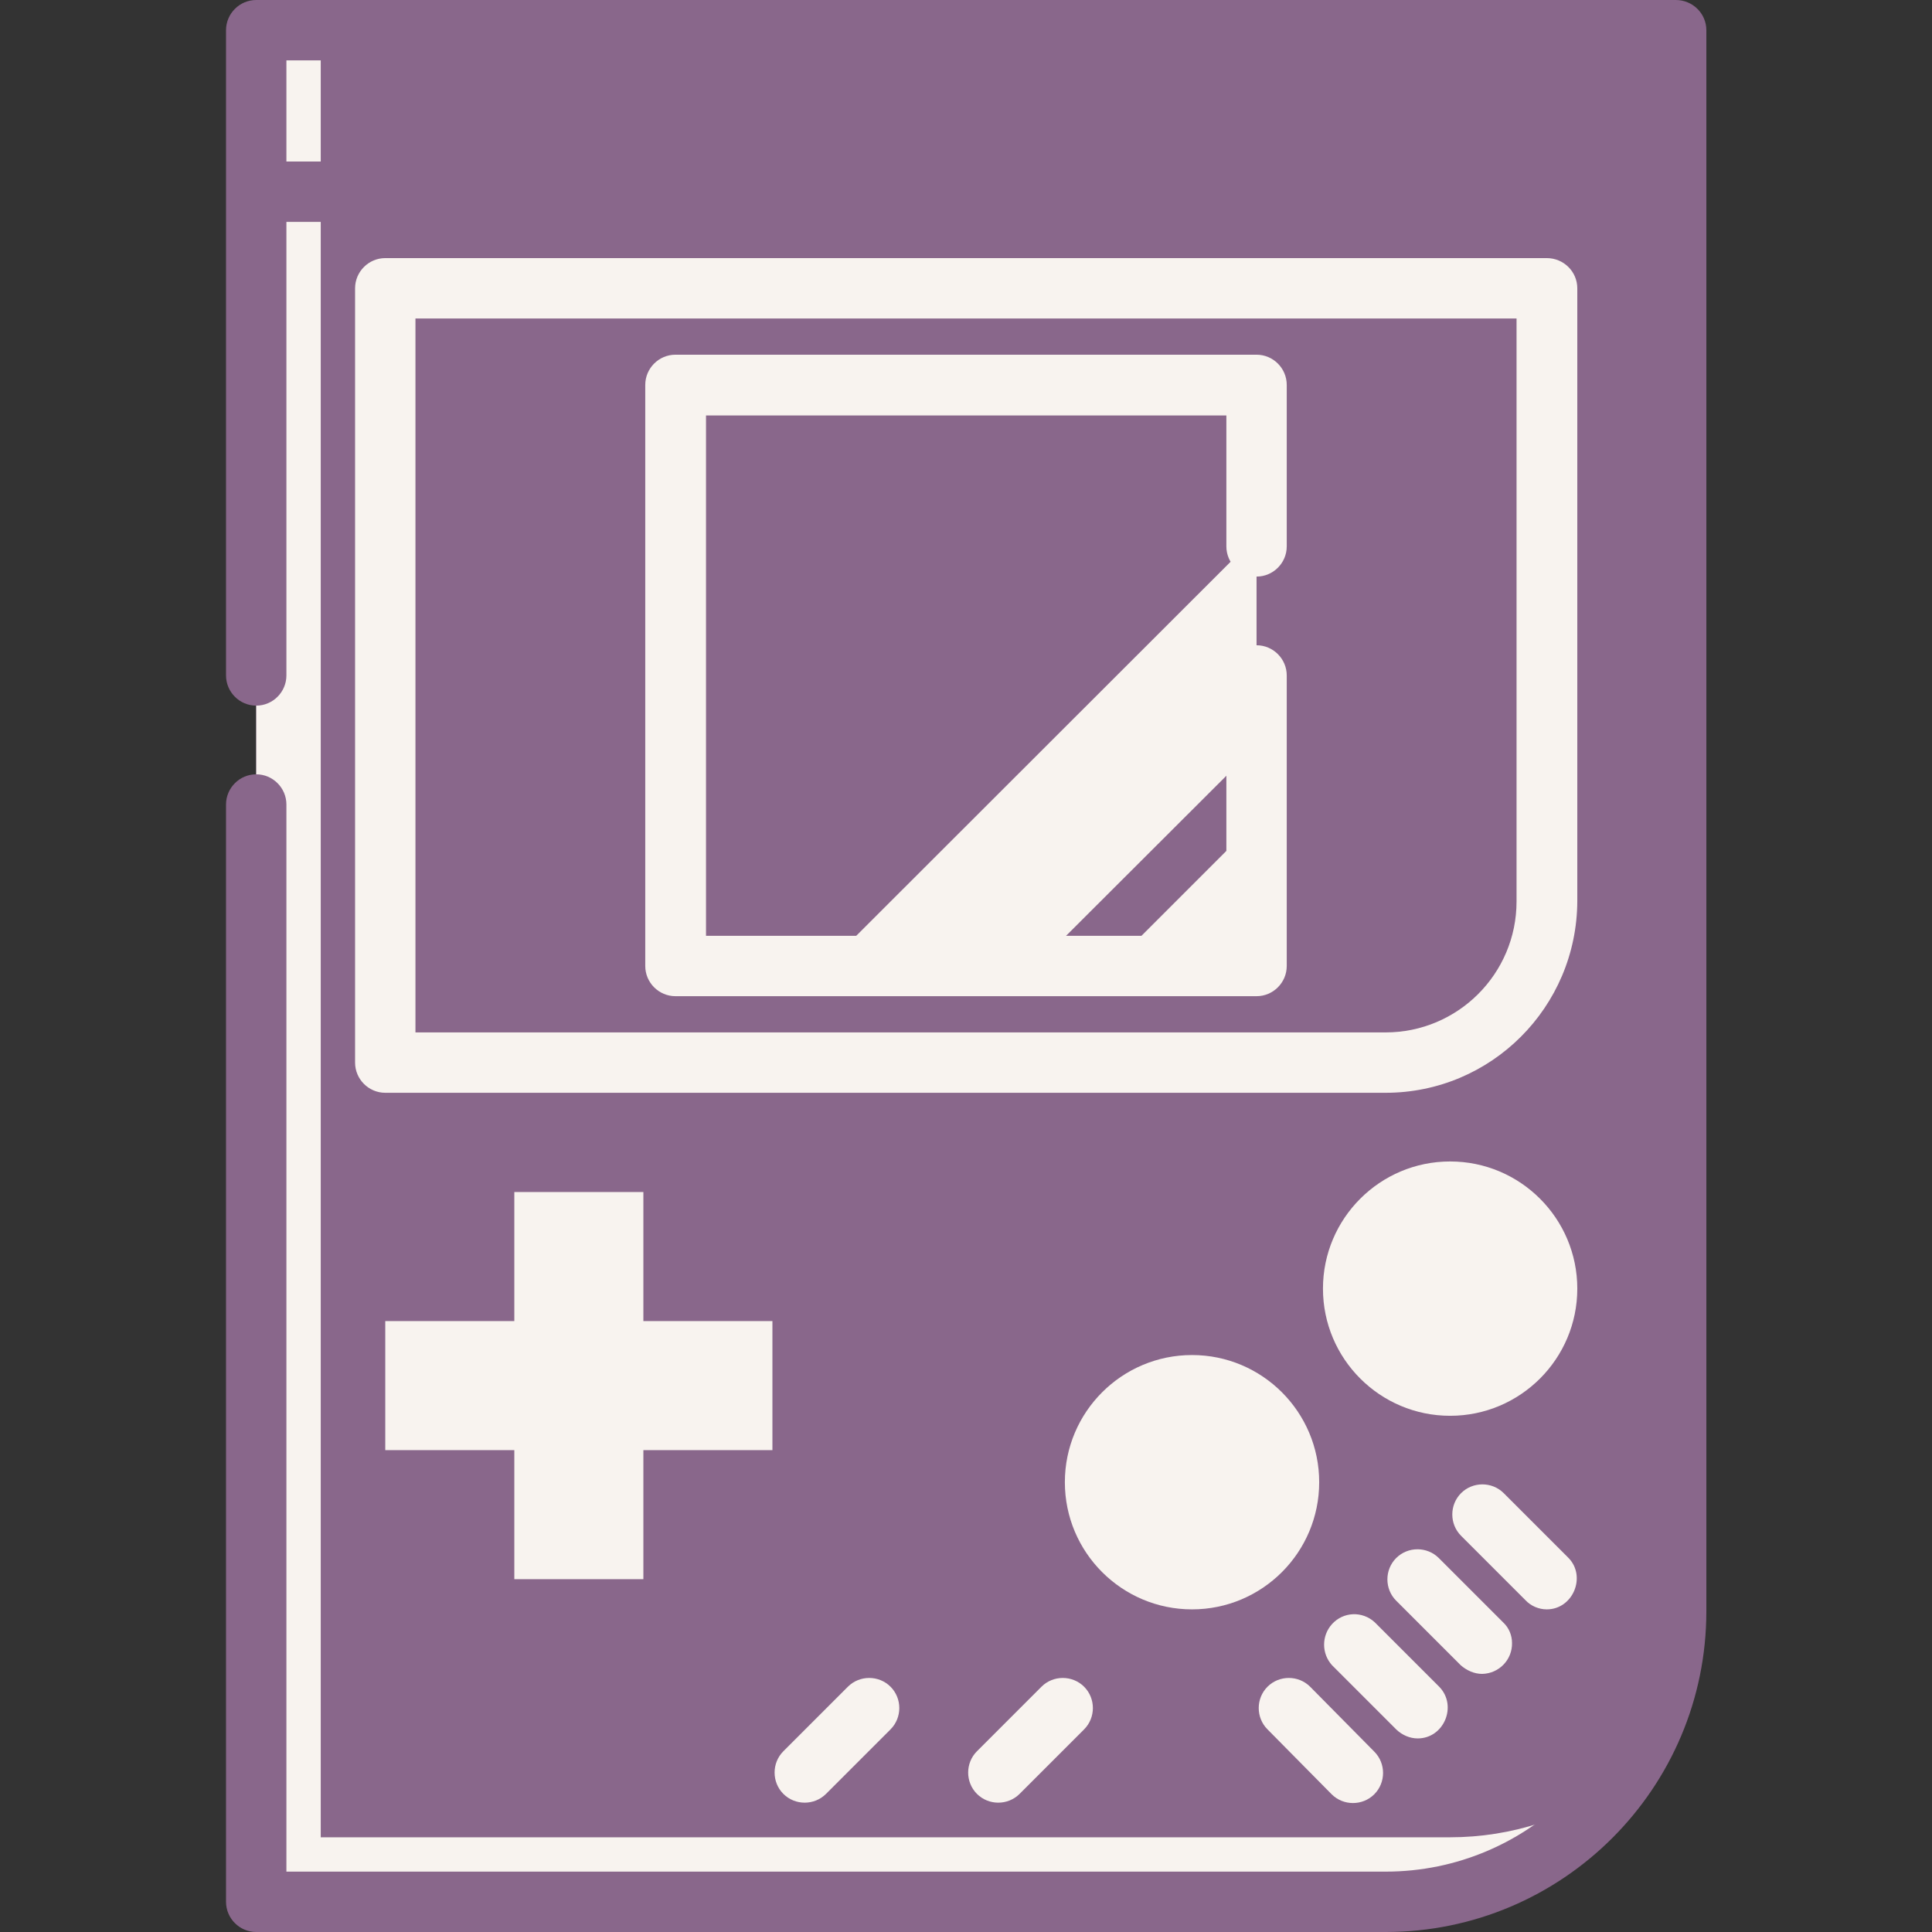 <?xml version="1.0" encoding="utf-8"?>
<!-- Generator: Adobe Illustrator 25.2.1, SVG Export Plug-In . SVG Version: 6.00 Build 0)  -->
<svg version="1.1" id="Layer_1" xmlns="http://www.w3.org/2000/svg" xmlns:xlink="http://www.w3.org/1999/xlink" x="0px" y="0px"
	 viewBox="0 0 512 512" style="enable-background:new 0 0 512 512;" xml:space="preserve">
<rect x="0" y="0" width="512" height="512" fill="#333333" stroke="none"/>
<style type="text/css">
	.st0{fill:#89678B;}
	.st1{fill:#F8F3EF;}
	.st2{fill:none;}
</style>
<path class="st0" d="M367.2,504H67.9V8h376.2v419C444.1,469.5,409.7,504,367.2,504z"/>
<path class="st1" d="M384.3,486.9H85V8H67.9v496h299.3c24.7,0,47.8-11.8,62.3-31.8C416.3,481.8,400.5,486.9,384.3,486.9z"/>
<path class="st0" d="M367.2,281.7H102.1V76.4h307.8v162.5C409.9,262.5,390.8,281.7,367.2,281.7L367.2,281.7z"/>
<rect x="102.1" y="76.4" class="st0" width="17.1" height="205.2"/>
<rect x="179" y="102.1" class="st2" width="153.9" height="153.9"/>
<polygon class="st2" points="179,102.1 179,245.3 322.3,102.1 "/>
<polygon class="st1" points="274.5,256 333,197.6 333,142 218.9,256 "/>
<polygon class="st1" points="333,256 333,217.5 294.5,256 "/>
<polygon class="st1" points="204.7,350.1 170.5,350.1 170.5,315.9 136.3,315.9 136.3,350.1 102.1,350.1 102.1,384.3 136.3,384.3 
	136.3,418.5 170.5,418.5 170.5,384.3 204.7,384.3 "/>
<circle class="st1" cx="315.9" cy="392.8" r="25.6"/>
<circle class="st1" cx="384.3" cy="341.5" r="25.6"/>
<path class="st0" d="M444.1,0H67.9c-4.4,0-8,3.6-8,8v171c0,4.4,3.6,8,8,8s8-3.6,8-8V58.8h360.2V427c0,38.1-30.9,69-68.9,69H75.9
	V213.2c0-4.4-3.6-8-8-8s-8,3.6-8,8V504c0,4.4,3.6,8,8,8h299.3c46.9,0,85-38.1,85-85V8C452.2,3.6,448.6,0,444.1,0
	C444.1,0,444.1,0,444.1,0z M75.9,42.8V16h360.2v26.8H75.9z"/>
<path class="st1" d="M409.9,68.4H102.1c-4.4,0-8,3.6-8,8v205.2c0,4.4,3.6,8,8,8h265.1c28,0,50.7-22.7,50.8-50.8V76.4
	C418,72,414.4,68.4,409.9,68.4C409.9,68.4,409.9,68.4,409.9,68.4z M401.9,238.9c0,19.2-15.6,34.7-34.7,34.7H110.1V84.4h291.8
	L401.9,238.9L401.9,238.9z"/>
<path class="st1" d="M179,264h154c4.4,0,8-3.6,8-8v-77c0-4.4-3.6-8-8-8s-8,3.6-8,8v69H187.1V110.1h137.9v34.7c0,4.4,3.6,8,8,8
	s8-3.6,8-8v-42.8c0-4.4-3.6-8-8-8H179c-4.4,0-8,3.6-8,8V256C171,260.4,174.6,264,179,264z"/>
<path class="st2" d="M94.1,384.3c0,4.4,3.6,8,8,8h26.2v26.2c0,4.4,3.6,8,8,8h34.2c4.4,0,8-3.6,8-8v-26.2h26.2c4.4,0,8-3.6,8-8v-34.2
	c0-4.4-3.6-8-8-8h-26.2v-26.2c0-4.4-3.6-8-8-8h-34.2c-4.4,0-8,3.6-8,8v26.2h-26.2c-4.4,0-8,3.6-8,8L94.1,384.3z M110.1,358.1h26.2
	c4.4,0,8-3.6,8-8v-26.2h18.2v26.2c0,4.4,3.6,8,8,8h26.2v18.2h-26.1c-4.4,0-8,3.6-8,8v26.2h-18.2v-26.2c0-4.4-3.6-8-8-8h-26.2
	L110.1,358.1z"/>
<path class="st1" d="M315.9,426.5c18.6,0,33.7-15.1,33.7-33.7s-15.1-33.7-33.7-33.7s-33.7,15.1-33.7,33.7v0
	C282.2,411.4,297.3,426.5,315.9,426.5z M315.9,375.2c9.7,0,17.6,7.9,17.6,17.6s-7.9,17.6-17.6,17.6c-9.7,0-17.6-7.9-17.6-17.6
	C298.2,383.1,306.1,375.2,315.9,375.2z"/>
<path class="st1" d="M384.3,375.2c18.6,0,33.7-15.1,33.7-33.7s-15.1-33.7-33.7-33.7s-33.7,15.1-33.7,33.7l0,0
	C350.6,360.1,365.7,375.2,384.3,375.2z M384.3,323.9c9.7,0,17.6,7.9,17.6,17.6s-7.9,17.6-17.6,17.6s-17.6-7.9-17.6-17.6c0,0,0,0,0,0
	C366.6,331.8,374.5,323.9,384.3,323.9z"/>
<path class="st1" d="M409.9,426.5c7,0,10.6-8.8,5.7-13.7l-17.1-17.1c-3.1-3.1-8.2-3.1-11.3,0c-3.1,3.1-3.1,8.2,0,11.3l0,0l17.1,17.1
	C405.7,425.6,407.8,426.5,409.9,426.5z"/>
<path class="st1" d="M392.8,443.6c4.5-0.1,8-3.8,7.9-8.2c0-2-0.8-4-2.3-5.4l-17.1-17.1c-3.1-3.1-8.2-3.1-11.3,0s-3.1,8.2,0,11.3
	l17.1,17.1C388.7,442.7,390.7,443.6,392.8,443.6z"/>
<path class="st1" d="M375.7,460.7c7,0,10.6-8.7,5.7-13.7l-17.1-17.1c-3.3-3-8.3-2.8-11.3,0.5c-2.8,3.1-2.8,7.8,0,10.9l17.1,17.1
	C371.6,459.8,373.6,460.7,375.7,460.7z"/>
<path class="st1" d="M352.9,475.5c3.1,3.1,8.2,3.1,11.3,0s3.1-8.2,0-11.3L347.2,447c-3.1-3.1-8.2-3.1-11.3,0s-3.1,8.2,0,11.3
	L352.9,475.5z"/>
<path class="st1" d="M224.7,447l-17.1,17.1c-3.1,3.1-3.1,8.2,0,11.3c3.1,3.1,8.2,3.1,11.3,0l17.1-17.1c3.1-3.1,3.1-8.2,0-11.3
	C232.9,443.9,227.8,443.9,224.7,447z"/>
<path class="st1" d="M276,447l-17.1,17.1c-3.1,3.1-3.1,8.2,0,11.3c3.1,3.1,8.2,3.1,11.3,0l17.1-17.1c3.1-3.1,3.1-8.2,0-11.3
	S279.1,443.9,276,447z"/>
</svg>
